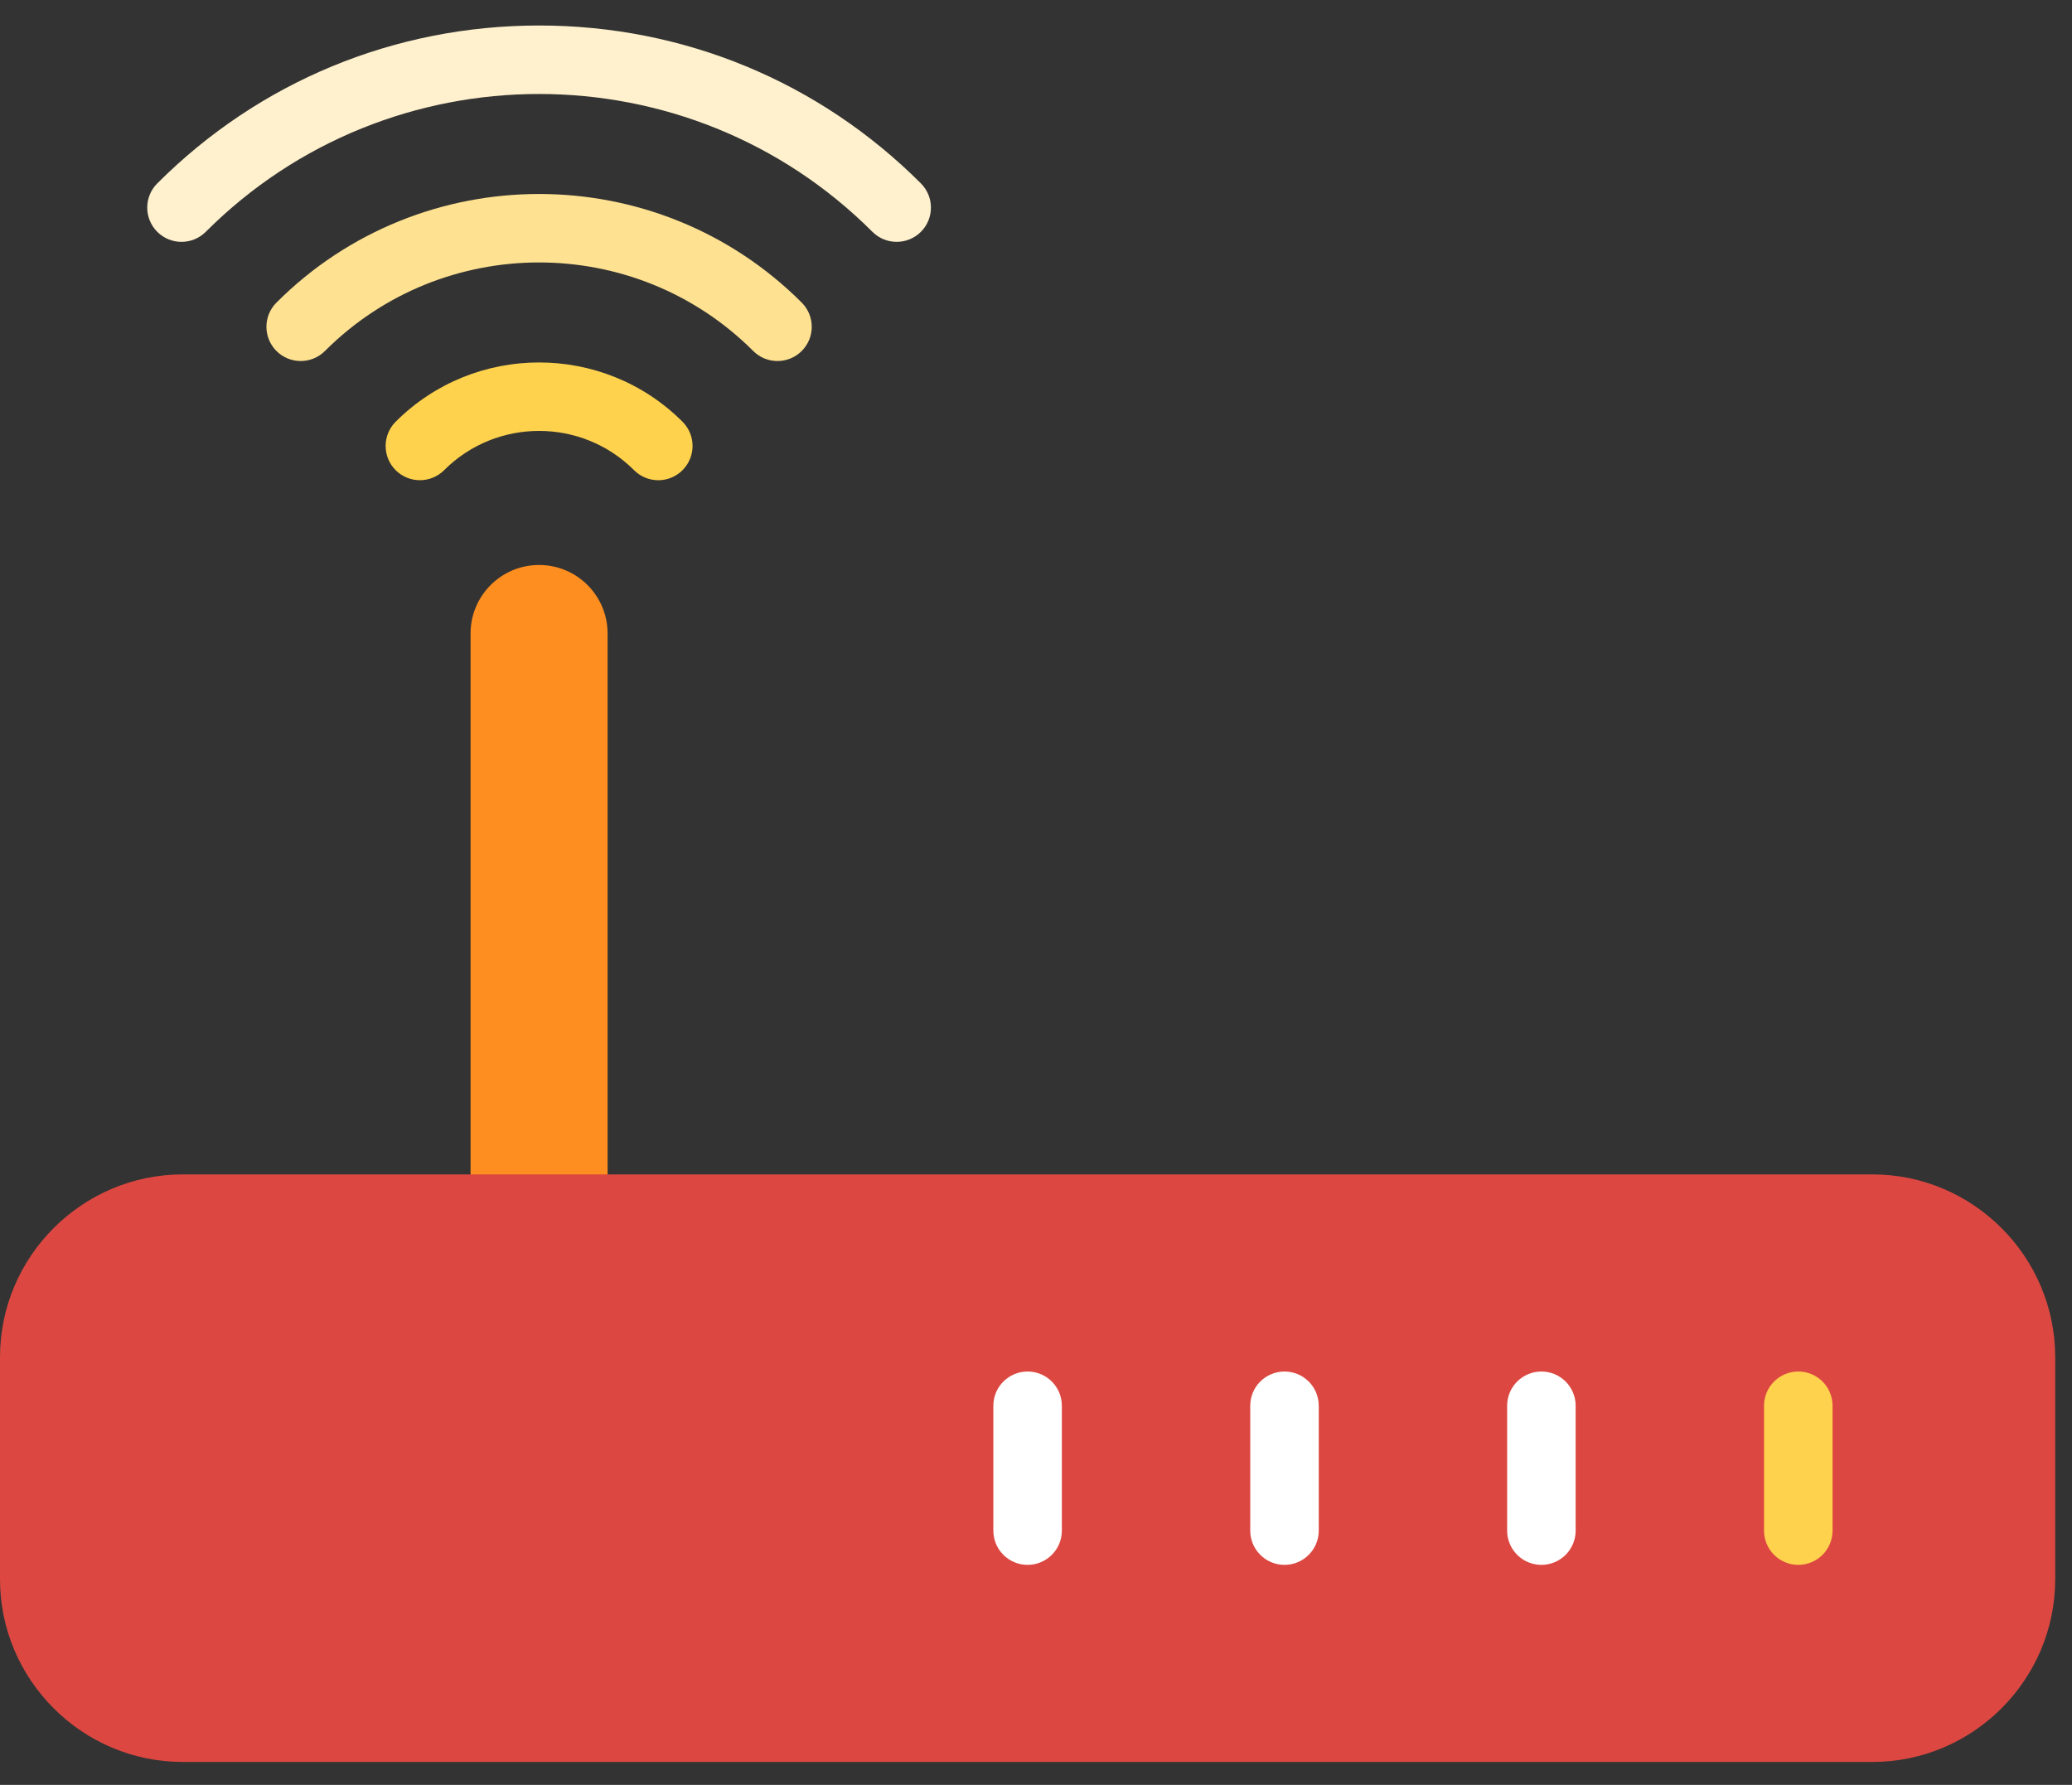 <svg width="65" height="56" viewBox="0 0 65 56" fill="none" xmlns="http://www.w3.org/2000/svg">
<rect x="0" y="0" width="65" height="56" fill="#333333" stroke="none"/>
<path d="M16.912 17.726C15.725 17.726 14.762 18.688 14.762 19.875V38.208H19.061V19.875C19.06 18.688 18.098 17.726 16.912 17.726Z" fill="#FD8E1F"/>
<path d="M64.473 42.578C64.473 39.426 61.894 36.847 58.742 36.847H5.731C2.579 36.847 0 39.426 0 42.578V49.55C0 52.702 2.579 55.281 5.731 55.281H58.742C61.894 55.281 64.473 52.702 64.473 49.55V42.578Z" fill="#DC4841"/>
<path d="M24.39 11.327C24.115 11.327 23.84 11.223 23.63 11.013C19.925 7.308 13.897 7.308 10.193 11.013C9.773 11.432 9.093 11.432 8.673 11.013C8.253 10.593 8.253 9.913 8.673 9.493C13.216 4.95 20.607 4.951 25.15 9.493C25.57 9.913 25.57 10.593 25.15 11.013C24.94 11.222 24.665 11.327 24.39 11.327Z" fill="#FEE191"/>
<path d="M28.129 7.588C27.854 7.588 27.579 7.483 27.369 7.274C21.603 1.507 12.22 1.507 6.454 7.274C6.034 7.693 5.354 7.693 4.934 7.274C4.514 6.854 4.514 6.173 4.934 5.754C8.128 2.559 12.382 0.8 16.912 0.8C21.441 0.8 25.695 2.559 28.889 5.754C29.309 6.174 29.309 6.854 28.889 7.274C28.679 7.483 28.404 7.588 28.129 7.588Z" fill="#FFF1CD"/>
<path d="M20.651 15.067C20.376 15.067 20.101 14.962 19.891 14.752C18.248 13.109 15.575 13.109 13.932 14.752C13.512 15.171 12.832 15.171 12.412 14.752C11.993 14.332 11.993 13.652 12.412 13.232C14.893 10.752 18.93 10.752 21.411 13.232C21.831 13.652 21.831 14.332 21.411 14.752C21.201 14.962 20.926 15.067 20.651 15.067Z" fill="#FFD24D"/>
<path d="M32.237 49.097C31.643 49.097 31.162 48.616 31.162 48.023V44.105C31.162 43.512 31.643 43.031 32.237 43.031C32.83 43.031 33.311 43.512 33.311 44.105V48.023C33.311 48.616 32.83 49.097 32.237 49.097Z" fill="white"/>
<path d="M40.296 49.097C39.702 49.097 39.221 48.616 39.221 48.023V44.105C39.221 43.512 39.702 43.031 40.296 43.031C40.889 43.031 41.37 43.512 41.37 44.105V48.023C41.37 48.616 40.889 49.097 40.296 49.097Z" fill="white"/>
<path d="M56.414 49.097C55.82 49.097 55.339 48.616 55.339 48.023V44.105C55.339 43.512 55.82 43.031 56.414 43.031C57.008 43.031 57.488 43.512 57.488 44.105V48.023C57.488 48.616 57.008 49.097 56.414 49.097Z" fill="#FFD24D"/>
<path d="M48.355 49.097C47.761 49.097 47.28 48.616 47.28 48.023V44.105C47.28 43.512 47.761 43.031 48.355 43.031C48.948 43.031 49.429 43.512 49.429 44.105V48.023C49.429 48.616 48.948 49.097 48.355 49.097Z" fill="white"/>
</svg>
